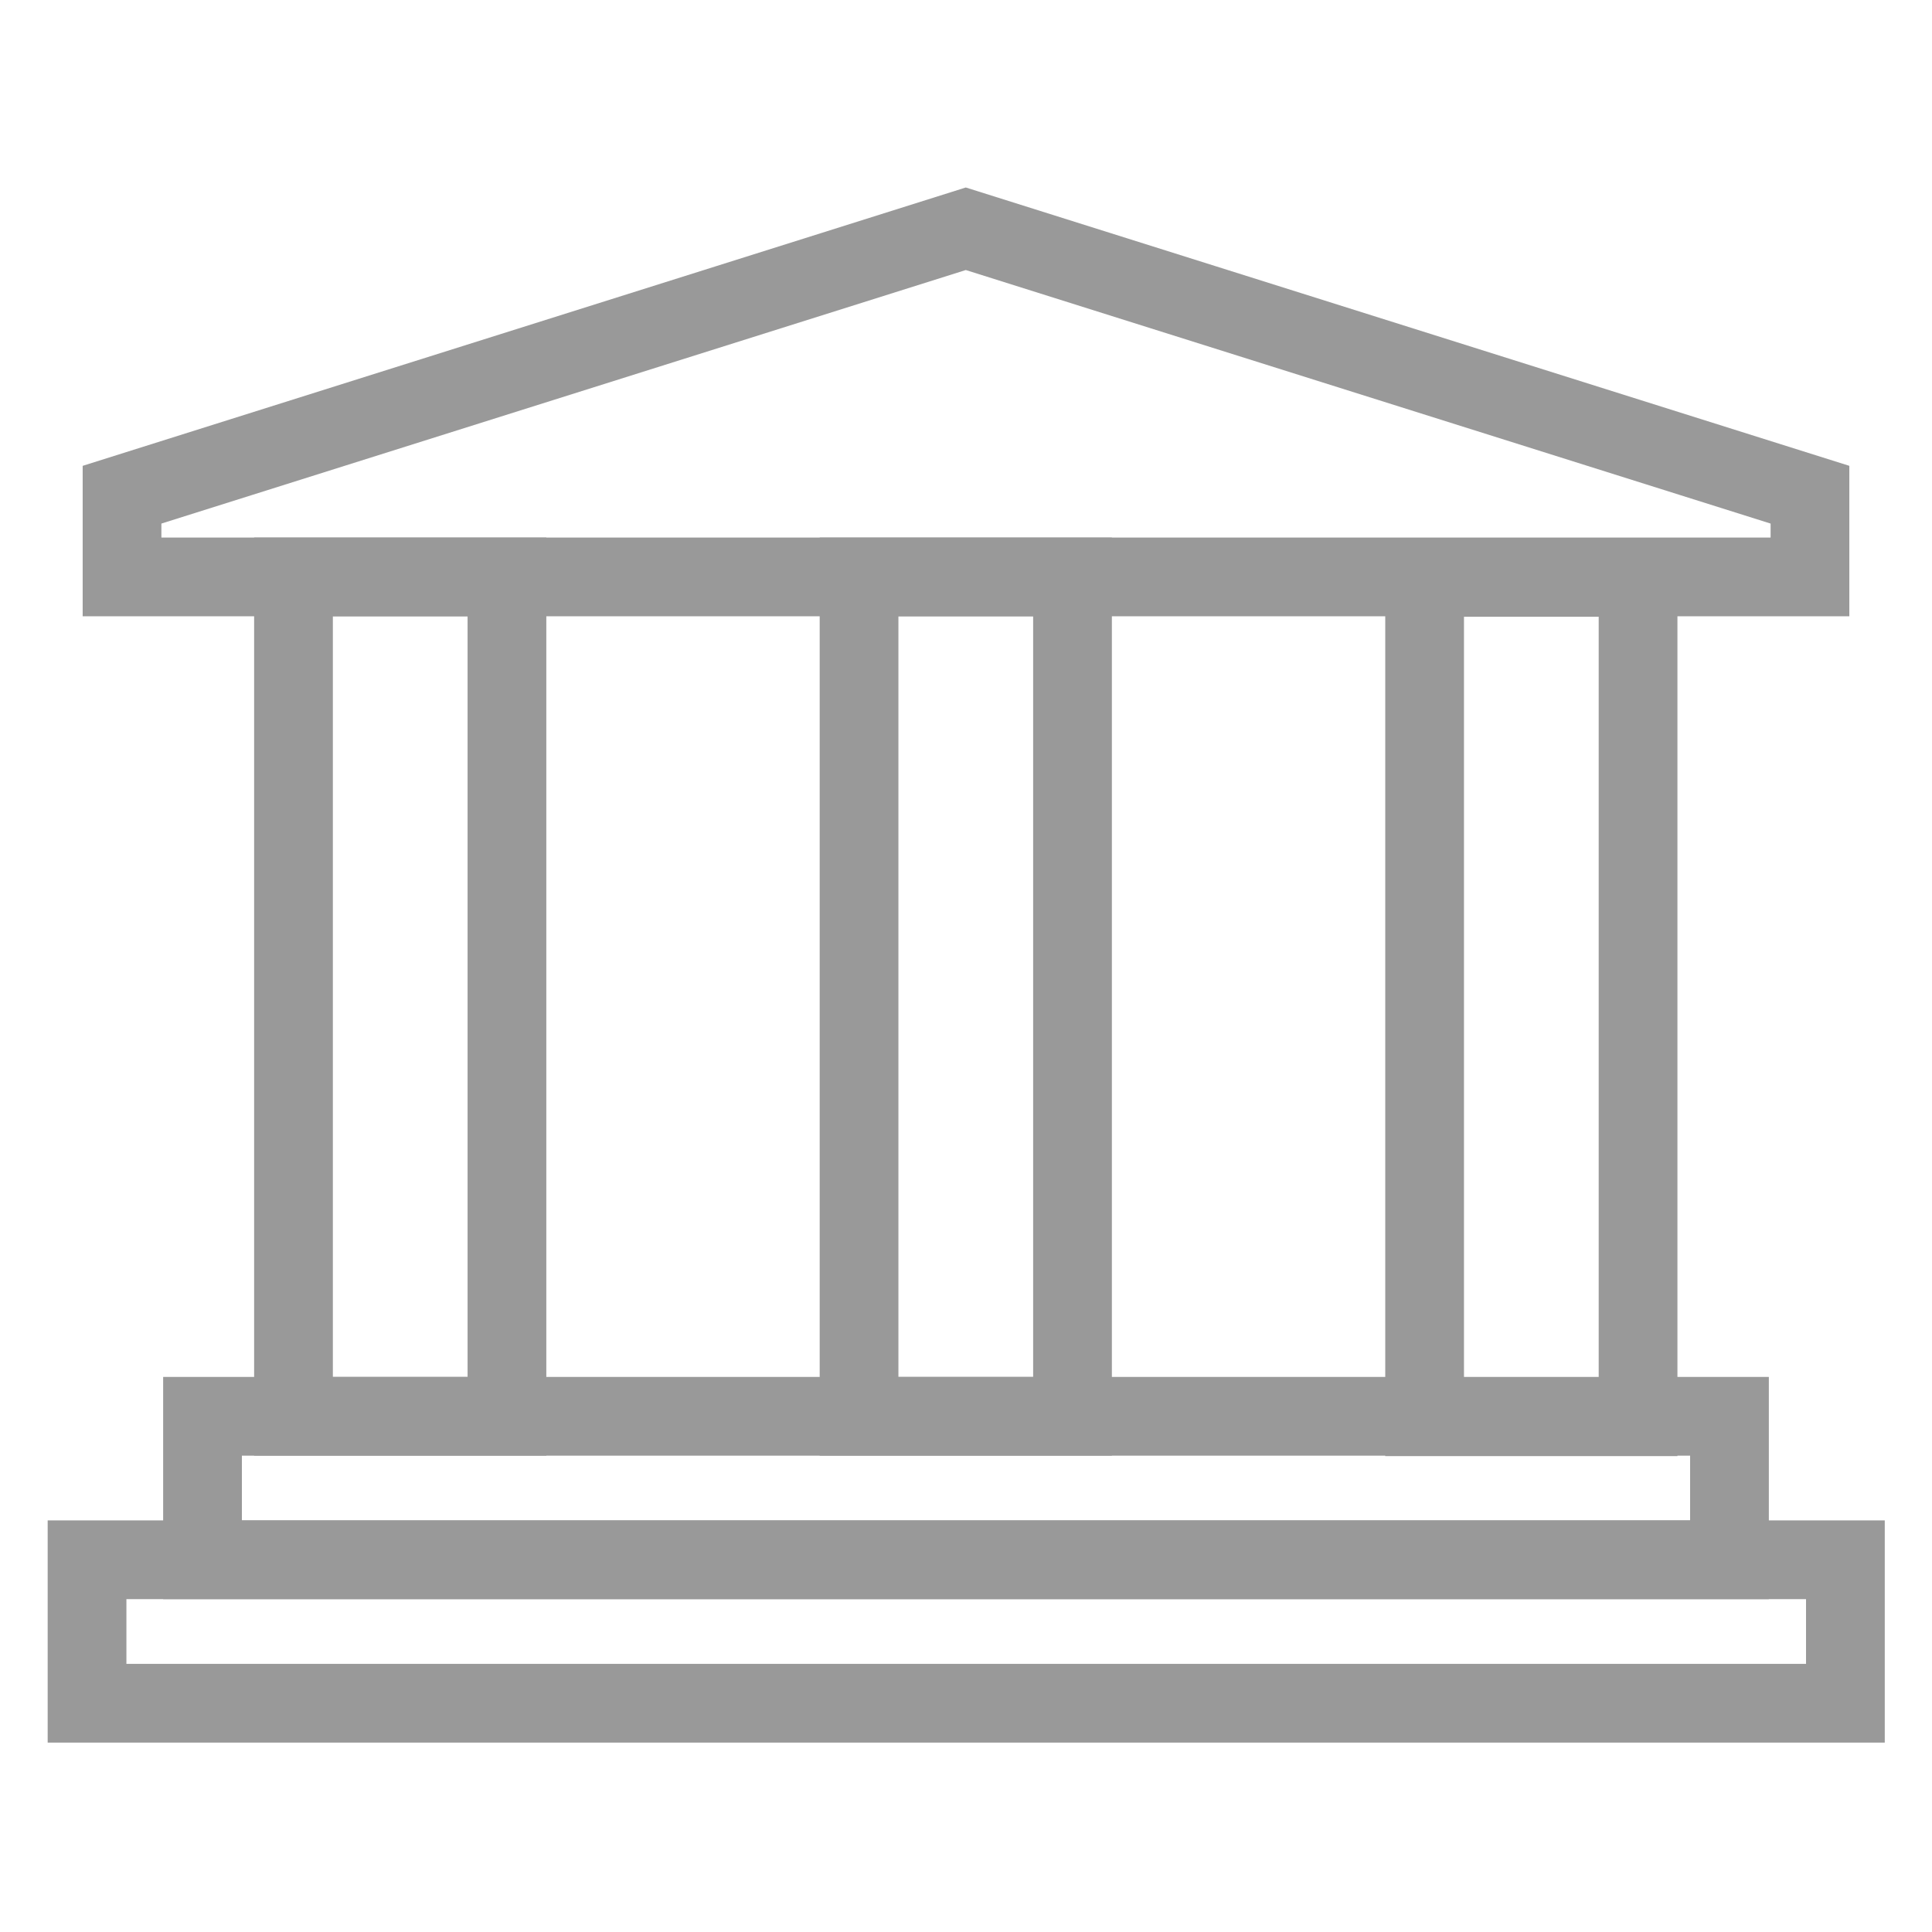<svg xmlns="http://www.w3.org/2000/svg" viewBox="0 0 44.17 44.17"><defs><style>.cls-1{fill:none;stroke:#999;stroke-miterlimit:10;stroke-width:1.8px;}</style></defs><title>Zeichenfläche 3</title><g id="Ebene_2" data-name="Ebene 2"><rect class="cls-1" x="4.63" y="32.38" width="34.91" height="3.28"/><rect class="cls-1" x="-0.44" y="20.35" width="19.19" height="4.88" transform="translate(31.94 13.63) rotate(90)"/><rect class="cls-1" x="12.49" y="20.35" width="19.19" height="4.88" transform="translate(44.87 0.7) rotate(90)"/><rect class="cls-1" x="25.42" y="20.35" width="19.19" height="4.88" transform="translate(57.8 -12.22) rotate(90)"/><rect class="cls-1" x="1.99" y="35.66" width="40.2" height="3.28"/><polygon class="cls-1" points="22.08 5.23 2.79 11.31 2.79 13.19 41.38 13.19 41.38 11.31 22.08 5.23"/></g></svg>